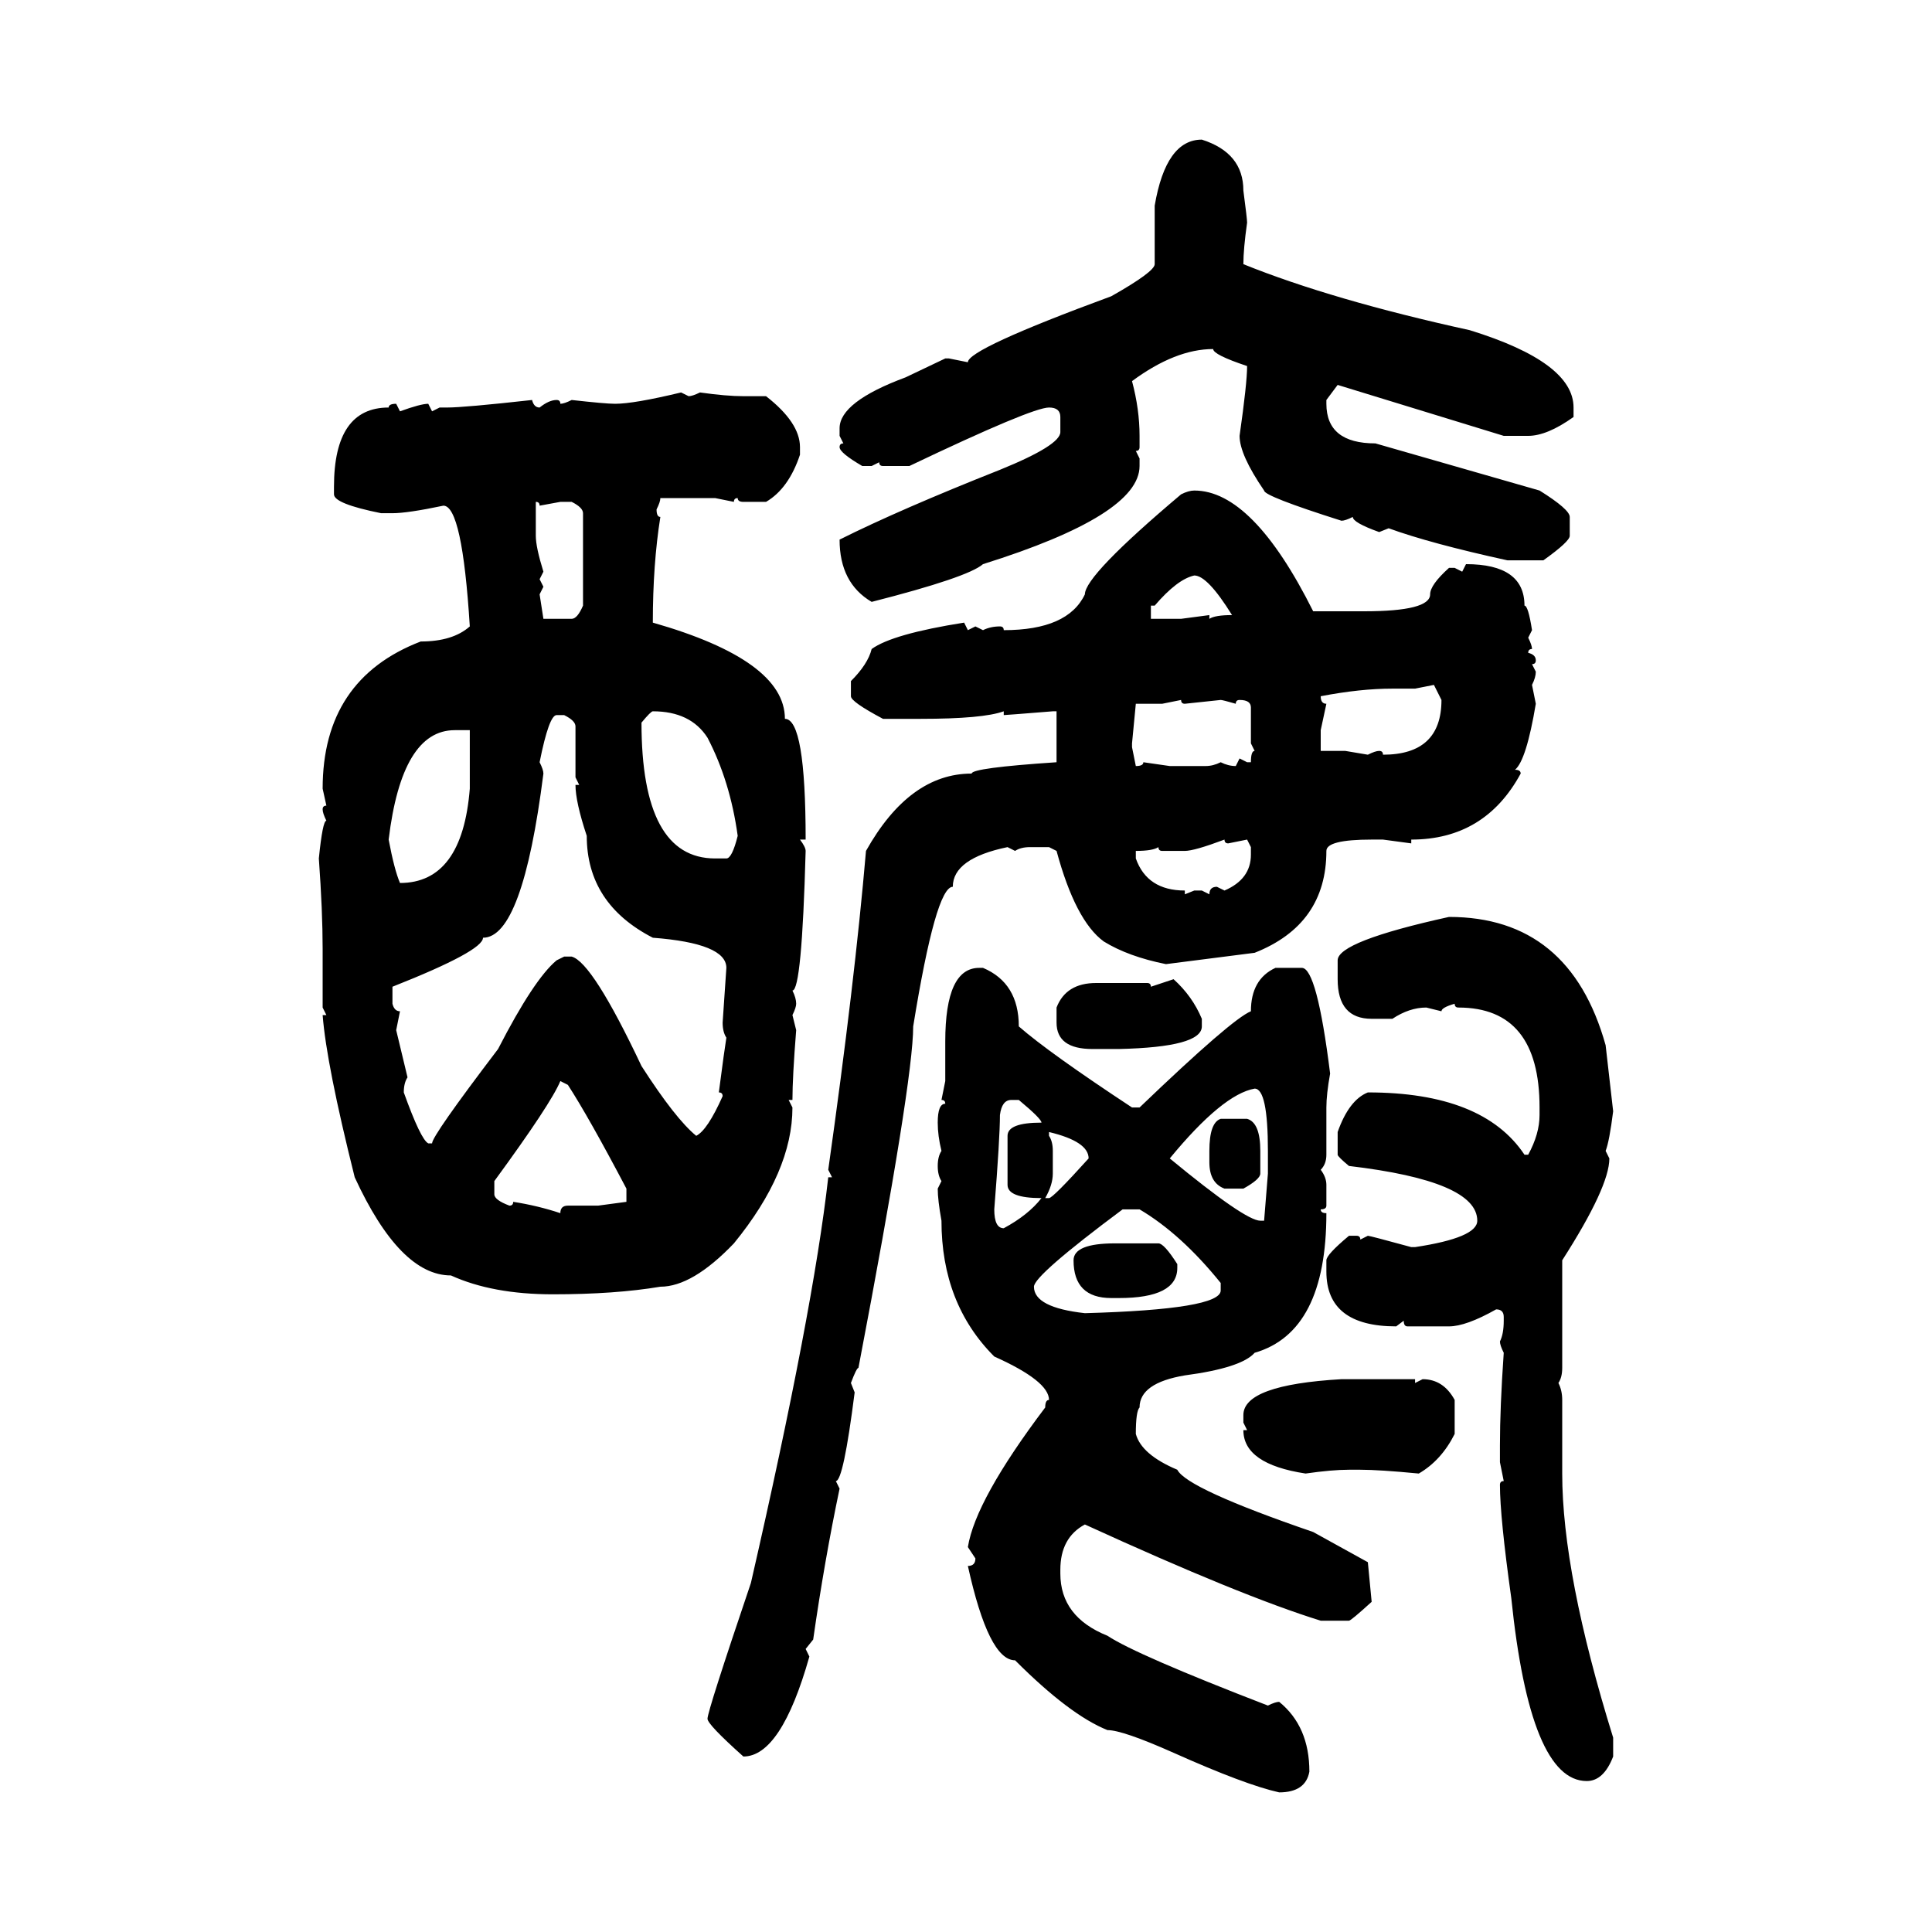 <svg xmlns="http://www.w3.org/2000/svg" xmlns:xlink="http://www.w3.org/1999/xlink" width="300" height="300"><path d="M186.62 21.68L186.62 21.68Q193.07 23.73 193.07 29.59L193.07 29.59Q193.65 33.98 193.65 34.57L193.65 34.57Q193.07 38.67 193.07 41.02L193.07 41.02Q206.84 46.58 228.22 51.27L228.22 51.27Q244.34 56.25 244.34 63.28L244.34 63.28L244.34 64.75Q240.23 67.68 237.30 67.68L237.30 67.68L233.50 67.68L207.71 59.77L205.96 62.11L205.96 62.70Q205.96 68.85 213.57 68.85L213.57 68.85L239.06 76.17Q243.75 79.10 243.75 80.27L243.75 80.27L243.75 83.20Q243.75 84.08 239.65 87.01L239.65 87.01L234.08 87.01Q222.07 84.38 215.63 82.03L215.63 82.03L214.16 82.62Q210.06 81.15 210.06 80.27L210.06 80.27Q208.89 80.86 208.30 80.86L208.30 80.86Q196.29 77.05 196.29 76.17L196.29 76.17Q192.48 70.61 192.48 67.68L192.48 67.68Q193.65 59.47 193.65 56.84L193.65 56.84Q188.38 55.08 188.38 54.20L188.38 54.20Q182.52 54.20 175.78 59.18L175.78 59.18Q176.95 63.57 176.95 67.68L176.95 67.68L176.95 69.43Q176.95 70.02 176.37 70.02L176.37 70.02L176.95 71.19L176.95 72.36Q176.95 79.98 152.64 87.60L152.64 87.60Q150.29 89.65 135.35 93.46L135.35 93.46Q130.37 90.53 130.37 83.79L130.37 83.79Q139.75 79.10 155.27 72.95L155.27 72.95Q164.65 69.14 164.65 67.09L164.65 67.09L164.65 64.75Q164.65 63.28 162.89 63.28L162.89 63.28Q160.25 63.28 141.21 72.36L141.21 72.36L137.11 72.36Q136.52 72.36 136.52 71.78L136.52 71.78L135.35 72.36L133.89 72.36Q130.37 70.31 130.37 69.43L130.37 69.43Q130.37 68.85 130.96 68.85L130.96 68.85L130.37 67.68L130.37 66.50Q130.37 62.40 140.63 58.59L140.63 58.59L146.78 55.66L147.36 55.66L150.29 56.25Q150.29 54.20 172.56 46.00L172.56 46.00Q179.30 42.19 179.30 41.02L179.30 41.02L179.30 31.93Q181.05 21.68 186.62 21.68ZM105.76 60.94L105.76 60.94L106.93 61.52Q107.52 61.52 108.69 60.94L108.69 60.94Q112.79 61.52 115.43 61.52L115.43 61.52L118.95 61.52Q124.22 65.63 124.22 69.43L124.22 69.43L124.22 70.61Q122.46 75.88 118.95 77.93L118.95 77.93L115.43 77.93Q114.55 77.93 114.55 77.34L114.55 77.34Q113.96 77.34 113.96 77.93L113.96 77.93L111.04 77.34L102.54 77.34Q102.54 77.93 101.95 79.10L101.95 79.10Q101.95 80.27 102.54 80.27L102.54 80.27Q101.37 87.60 101.37 96.68L101.37 96.68Q121.88 102.54 121.88 111.62L121.88 111.62Q125.10 111.62 125.10 130.37L125.10 130.37L124.22 130.37Q125.10 131.54 125.10 132.13L125.10 132.13Q124.51 153.81 123.05 153.81L123.05 153.81Q123.63 154.98 123.63 155.86L123.63 155.86Q123.63 156.45 123.05 157.62L123.05 157.62L123.63 159.96Q123.05 167.29 123.05 170.80L123.05 170.80L122.46 170.80L123.05 171.97Q123.05 181.93 113.96 193.07L113.96 193.07Q107.52 199.80 102.54 199.80L102.54 199.80Q95.51 200.98 85.84 200.98L85.84 200.98Q76.46 200.98 70.02 198.05L70.02 198.05Q62.11 198.05 55.08 182.81L55.08 182.81Q50.68 165.23 50.10 157.62L50.10 157.62L50.68 157.62L50.10 156.45L50.10 147.36Q50.10 141.50 49.51 133.30L49.51 133.30Q50.10 127.44 50.68 127.44L50.68 127.44Q50.10 126.27 50.10 125.68L50.10 125.68Q50.10 125.10 50.68 125.10L50.68 125.10L50.10 122.46Q50.10 105.47 65.33 99.61L65.33 99.61Q70.31 99.61 72.95 97.27L72.95 97.27Q71.78 78.52 68.85 78.52L68.85 78.52Q63.28 79.69 60.94 79.69L60.94 79.69L59.18 79.69Q51.86 78.22 51.86 76.76L51.86 76.76L51.86 75.59Q51.86 63.28 60.35 63.28L60.35 63.28Q60.35 62.70 61.52 62.70L61.52 62.70L62.11 63.87Q65.33 62.70 66.50 62.70L66.50 62.70L67.09 63.87L68.26 63.28L69.43 63.28Q72.07 63.28 82.62 62.11L82.62 62.11Q82.91 63.28 83.79 63.28L83.79 63.28Q85.25 62.11 86.43 62.11L86.43 62.11Q87.01 62.11 87.01 62.70L87.01 62.70Q87.60 62.70 88.77 62.11L88.77 62.11Q94.04 62.70 95.51 62.70L95.51 62.70Q98.44 62.70 105.76 60.94ZM185.45 76.17L185.45 76.17Q194.53 76.17 203.91 94.92L203.91 94.92L211.82 94.92Q222.07 94.92 222.07 92.29L222.07 92.29Q222.07 90.82 225 88.18L225 88.18L225.88 88.18L227.05 88.77L227.64 87.60Q236.72 87.60 236.72 94.04L236.72 94.04Q237.30 94.04 237.89 97.85L237.89 97.85L237.30 99.02Q237.89 100.20 237.89 100.78L237.89 100.78Q237.30 100.78 237.30 101.37L237.30 101.37Q238.48 101.66 238.48 102.54L238.48 102.54Q238.48 103.13 237.89 103.13L237.89 103.13L238.48 104.30Q238.48 105.18 237.89 106.35L237.89 106.35L238.48 109.28Q237.01 118.07 235.25 119.53L235.25 119.53Q236.13 119.53 236.13 120.12L236.13 120.12Q230.57 130.37 219.14 130.37L219.14 130.37L219.14 130.96L214.75 130.37L212.99 130.37Q205.96 130.37 205.96 132.13L205.96 132.13Q205.96 143.55 194.82 147.95L194.82 147.95L181.05 149.71Q175.20 148.54 171.39 146.19L171.39 146.19Q166.99 142.97 164.06 132.13L164.06 132.13L162.89 131.54L159.96 131.54Q158.50 131.54 157.62 132.13L157.62 132.13L156.45 131.54Q147.95 133.30 147.95 137.70L147.95 137.70Q145.31 137.70 141.80 159.38L141.80 159.38Q141.80 167.87 133.30 212.40L133.30 212.40Q133.01 212.40 132.13 214.75L132.13 214.75L132.71 216.21Q130.96 229.98 129.79 229.98L129.79 229.98L130.37 231.15Q128.03 242.29 126.27 254.59L126.27 254.59L125.10 256.05L125.68 257.23Q121.29 272.75 115.43 272.75L115.43 272.75Q109.86 267.77 109.86 266.89L109.86 266.89Q109.86 265.72 116.60 245.80L116.60 245.80Q126.27 203.61 128.61 182.81L128.61 182.81L129.20 182.81L128.61 181.64Q132.71 152.64 134.47 132.13L134.47 132.13Q141.21 120.12 150.88 120.12L150.88 120.12Q150.88 119.24 164.06 118.36L164.06 118.36L164.06 110.45L163.48 110.45Q156.15 111.04 155.86 111.04L155.86 111.04L155.86 110.45Q152.64 111.62 142.97 111.62L142.97 111.62L137.11 111.62Q132.13 108.98 132.13 108.11L132.13 108.11L132.13 105.76Q134.77 103.13 135.35 100.78L135.35 100.78Q138.57 98.44 149.71 96.68L149.71 96.68L150.29 97.85L151.46 97.27L152.64 97.85Q153.81 97.27 155.27 97.27L155.27 97.27Q155.86 97.27 155.86 97.85L155.86 97.85Q165.82 97.85 168.46 92.29L168.46 92.29Q168.46 89.36 183.40 76.76L183.40 76.76Q184.57 76.17 185.45 76.17ZM83.20 77.93L83.20 77.93L83.20 83.20Q83.20 84.96 84.38 88.77L84.38 88.77L83.79 89.94L84.38 91.11L83.79 92.29L84.38 96.09L88.77 96.09Q89.65 96.09 90.53 94.04L90.53 94.04L90.53 79.69Q90.53 78.81 88.77 77.93L88.77 77.93L87.01 77.93L83.79 78.52Q83.79 77.93 83.20 77.93ZM179.30 94.04L178.71 94.04L178.71 96.09L183.40 96.09L187.79 95.51L187.79 96.09Q188.67 95.51 191.31 95.51L191.31 95.51Q187.50 89.36 185.45 89.36L185.45 89.36Q182.81 89.94 179.30 94.04L179.30 94.04ZM222.66 106.35L219.73 106.93L216.21 106.93Q211.23 106.93 205.08 108.11L205.08 108.11Q205.08 109.28 205.96 109.28L205.96 109.28L205.08 113.38L205.08 116.60L208.89 116.60L212.40 117.19Q213.57 116.60 214.16 116.60L214.16 116.60Q214.75 116.60 214.75 117.19L214.75 117.19Q223.83 117.19 223.83 108.69L223.83 108.69L222.66 106.35ZM183.40 108.69L180.47 109.28L176.37 109.28L175.78 115.43L175.78 116.02L176.37 118.95Q177.54 118.95 177.54 118.36L177.54 118.36L181.64 118.95L187.21 118.95Q188.38 118.95 189.55 118.36L189.55 118.36Q190.72 118.95 191.89 118.95L191.89 118.95L192.48 117.77L193.65 118.36L194.24 118.36Q194.24 116.60 194.82 116.60L194.82 116.60L194.24 115.43L194.24 109.86Q194.24 108.69 192.48 108.69L192.48 108.69Q191.89 108.69 191.89 109.28L191.89 109.28Q189.84 108.69 189.55 108.69L189.55 108.69L183.98 109.28Q183.40 109.28 183.40 108.69L183.40 108.69ZM99.61 112.21L99.61 112.21Q99.61 133.30 111.04 133.30L111.04 133.30L112.79 133.30Q113.67 133.30 114.55 129.79L114.55 129.79Q113.38 121.29 109.86 114.55L109.86 114.55Q107.23 110.45 101.37 110.45L101.37 110.45Q101.07 110.45 99.61 112.21ZM83.79 118.36L83.79 118.36Q84.38 119.53 84.38 120.12L84.38 120.12Q81.15 145.61 75 145.61L75 145.61Q75 147.66 60.94 153.22L60.94 153.22L60.94 155.86Q61.23 157.03 62.11 157.03L62.11 157.03L61.52 159.96L63.28 167.29Q62.70 168.16 62.70 169.63L62.70 169.63Q65.33 176.95 66.50 177.54L66.50 177.54L67.09 177.54Q67.09 176.37 77.34 162.89L77.34 162.89Q82.91 152.05 86.43 149.12L86.43 149.12L87.60 148.54L88.77 148.54Q91.99 149.41 99.61 165.53L99.61 165.53Q104.88 173.73 108.11 176.37L108.11 176.37Q109.86 175.49 112.21 170.21L112.21 170.21Q112.21 169.63 111.62 169.63L111.62 169.63Q112.50 162.89 112.79 161.13L112.79 161.13Q112.21 160.25 112.21 158.79L112.21 158.79L112.79 150.29Q112.79 146.48 101.37 145.61L101.37 145.61Q91.11 140.33 91.11 129.79L91.11 129.79Q89.36 124.51 89.36 121.88L89.36 121.88L89.94 121.88L89.36 120.70L89.36 112.79Q89.36 111.91 87.60 111.04L87.60 111.04L86.43 111.04Q85.25 111.04 83.79 118.36ZM60.35 130.37L60.35 130.37Q61.23 135.06 62.11 137.11L62.11 137.11Q71.78 137.11 72.95 122.46L72.95 122.46L72.95 113.38L70.61 113.38Q62.40 113.38 60.35 130.37ZM183.98 132.13L183.98 132.13L180.47 132.13Q179.88 132.13 179.88 131.54L179.88 131.54Q179.00 132.13 176.37 132.13L176.37 132.13L176.37 133.30Q178.13 138.28 183.98 138.28L183.98 138.28L183.98 138.87L185.45 138.28L186.62 138.28L187.79 138.87Q187.79 137.70 188.96 137.70L188.96 137.70L190.14 138.28Q194.24 136.52 194.24 132.71L194.24 132.71L194.24 131.54L193.65 130.37L190.72 130.96Q190.14 130.96 190.14 130.37L190.14 130.37Q185.45 132.13 183.98 132.13ZM225 142.38L225 142.38Q243.75 142.38 249.32 162.30L249.32 162.30L250.49 172.56Q249.90 177.25 249.32 178.71L249.32 178.71L249.90 179.88Q249.90 184.28 242.58 195.70L242.58 195.70L242.58 212.40Q242.58 213.87 241.99 214.75L241.99 214.75Q242.58 215.92 242.58 217.38L242.58 217.38L242.58 228.81Q242.58 244.34 250.49 269.82L250.49 269.82L250.49 272.75Q249.02 276.56 246.39 276.56L246.39 276.56Q237.60 276.56 234.67 248.14L234.67 248.14Q232.91 235.55 232.91 230.57L232.91 230.57Q232.91 229.98 233.50 229.98L233.50 229.98L232.91 227.05L232.91 224.41Q232.91 218.55 233.50 210.06L233.50 210.06Q232.91 208.89 232.91 208.30L232.91 208.30Q233.50 207.13 233.50 205.08L233.50 205.08L233.50 204.49Q233.50 203.32 232.32 203.32L232.32 203.32Q227.64 205.96 225 205.96L225 205.96L218.55 205.96Q217.97 205.96 217.97 205.08L217.97 205.08L216.80 205.96Q205.96 205.96 205.96 197.46L205.96 197.46L205.96 195.70Q205.96 194.82 209.47 191.89L209.47 191.89L210.64 191.89Q211.23 191.89 211.23 192.48L211.23 192.48L212.40 191.89Q212.70 191.89 219.14 193.65L219.14 193.65L219.73 193.65Q229.39 192.19 229.39 189.55L229.39 189.55Q229.39 183.40 209.47 181.05L209.47 181.05Q207.71 179.59 207.71 179.30L207.71 179.30L207.71 175.78Q209.47 170.80 212.40 169.63L212.40 169.63Q230.27 169.63 236.72 179.30L236.72 179.30L237.30 179.30Q239.06 176.07 239.06 173.14L239.06 173.14L239.06 171.97Q239.06 156.45 226.46 156.45L226.46 156.45Q225.88 156.45 225.88 155.86L225.88 155.86Q223.83 156.45 223.83 157.03L223.83 157.03L221.48 156.45Q218.85 156.45 216.21 158.20L216.21 158.20L212.99 158.20Q207.71 158.20 207.71 152.05L207.71 152.05L207.71 149.12Q207.71 146.19 225 142.38ZM152.05 150.29L152.64 150.29Q158.20 152.64 158.20 159.38L158.20 159.38Q162.89 163.48 175.78 171.97L175.78 171.97L176.95 171.97Q191.31 158.20 194.24 157.03L194.24 157.03Q194.24 152.05 198.05 150.29L198.05 150.29L202.15 150.29Q204.49 150.29 206.54 166.70L206.54 166.70Q205.96 169.92 205.96 171.97L205.96 171.97L205.96 179.30Q205.96 180.76 205.08 181.64L205.08 181.64Q205.96 182.81 205.96 183.98L205.96 183.98L205.96 187.21Q205.96 187.79 205.08 187.79L205.08 187.79Q205.08 188.38 205.96 188.38L205.96 188.38Q205.96 206.84 194.82 210.06L194.82 210.06Q192.77 212.40 183.98 213.57L183.98 213.57Q176.95 214.75 176.95 218.55L176.95 218.55Q176.37 219.14 176.37 222.66L176.37 222.66Q177.25 225.88 182.81 228.22L182.81 228.22Q184.28 231.15 203.91 237.89L203.91 237.89L212.40 242.58L212.99 248.73Q209.77 251.66 209.47 251.66L209.47 251.66L205.08 251.66Q192.77 247.85 168.46 236.72L168.46 236.72Q164.65 238.77 164.65 243.75L164.65 243.75L164.65 244.34Q164.65 251.07 171.97 254.00L171.97 254.00Q176.37 256.93 196.88 264.84L196.88 264.84Q198.05 264.26 198.63 264.26L198.63 264.26Q203.32 268.07 203.32 275.10L203.32 275.10Q202.73 278.32 198.63 278.32L198.63 278.32Q193.36 277.15 182.23 272.17L182.23 272.17Q174.32 268.65 171.97 268.65L171.97 268.65Q166.11 266.31 157.62 257.81L157.62 257.81Q153.52 257.81 150.29 243.16L150.29 243.16Q151.46 243.16 151.46 241.99L151.46 241.99L150.29 240.23Q151.46 232.91 162.30 218.55L162.30 218.55Q162.30 217.38 162.89 217.38L162.89 217.38Q162.89 214.45 154.39 210.64L154.39 210.64Q146.19 202.44 146.19 189.55L146.19 189.55Q145.61 186.33 145.61 184.57L145.61 184.57L146.19 183.40Q145.61 182.52 145.61 181.05L145.61 181.05Q145.61 179.59 146.19 178.71L146.19 178.71Q145.61 176.37 145.61 174.32L145.61 174.32Q145.61 171.39 146.78 171.39L146.78 171.39Q146.78 170.80 146.19 170.80L146.19 170.80L146.78 167.87L146.78 161.72Q146.78 150.29 152.05 150.29L152.05 150.29ZM178.71 153.22L182.23 152.05Q185.16 154.69 186.62 158.20L186.62 158.20L186.62 159.38Q186.62 162.60 173.73 162.89L173.73 162.89L169.63 162.89Q164.06 162.89 164.06 158.79L164.06 158.79L164.06 156.45Q165.53 152.64 170.21 152.64L170.21 152.64L178.13 152.64Q178.71 152.64 178.71 153.22L178.71 153.22ZM88.18 168.46L87.01 167.87Q85.55 171.39 76.76 183.40L76.76 183.40L76.76 185.45Q76.76 186.33 79.10 187.21L79.10 187.21Q79.69 187.21 79.69 186.62L79.69 186.62Q83.50 187.21 87.01 188.38L87.01 188.38Q87.01 187.21 88.18 187.21L88.18 187.21L92.87 187.21L97.27 186.62L97.27 184.57Q91.41 173.44 88.18 168.46L88.18 168.46ZM181.64 179.88L181.64 179.88Q193.36 189.55 195.70 189.55L195.70 189.55L196.29 189.55L196.88 182.23L196.88 178.71Q196.88 169.04 194.82 169.04L194.82 169.04Q189.84 169.92 181.64 179.88ZM155.27 173.14L155.27 173.14Q155.27 176.66 154.39 187.79L154.39 187.79Q154.39 190.72 155.86 190.72L155.86 190.72Q159.67 188.67 161.72 186.04L161.72 186.04Q156.45 186.04 156.45 183.98L156.45 183.98L156.45 176.37Q156.45 174.32 161.72 174.32L161.72 174.32Q161.72 173.73 158.20 170.80L158.20 170.80L157.03 170.80Q155.57 170.80 155.27 173.14ZM189.55 173.73L189.55 173.73L193.65 173.73Q195.70 174.32 195.70 178.71L195.70 178.71L195.70 182.23Q195.70 183.11 193.07 184.57L193.07 184.57L190.14 184.57Q187.79 183.69 187.79 180.47L187.79 180.47L187.79 178.71Q187.79 174.32 189.55 173.73ZM162.89 175.78L162.89 175.78L162.89 176.37Q163.48 177.25 163.48 178.71L163.48 178.71L163.48 182.23Q163.48 183.98 162.30 186.04L162.30 186.04L162.89 186.04Q163.48 186.04 169.04 179.88L169.04 179.88Q169.04 177.25 162.89 175.78ZM160.55 199.80L160.55 199.80Q160.55 203.03 168.46 203.91L168.46 203.91Q189.55 203.32 189.55 200.39L189.55 200.39L189.55 199.22Q183.40 191.60 176.95 187.79L176.95 187.79L174.32 187.79Q160.55 198.05 160.55 199.80ZM173.14 193.07L173.14 193.07L179.88 193.07Q180.76 193.07 182.81 196.29L182.81 196.29L182.81 196.88Q182.81 201.56 173.73 201.56L173.73 201.56L172.56 201.56Q166.70 201.56 166.70 195.70L166.70 195.70Q166.70 193.07 173.14 193.07ZM208.30 214.16L219.73 214.16L219.73 214.75L220.90 214.16Q224.12 214.16 225.88 217.38L225.88 217.38L225.88 222.66Q223.83 226.76 220.31 228.81L220.31 228.81Q214.16 228.22 211.23 228.22L211.23 228.22L209.47 228.22Q206.84 228.22 202.73 228.81L202.73 228.81Q193.07 227.34 193.07 222.07L193.07 222.07L193.65 222.07L193.07 220.90L193.07 219.73Q193.07 215.04 208.30 214.16L208.30 214.16Z"/></svg>